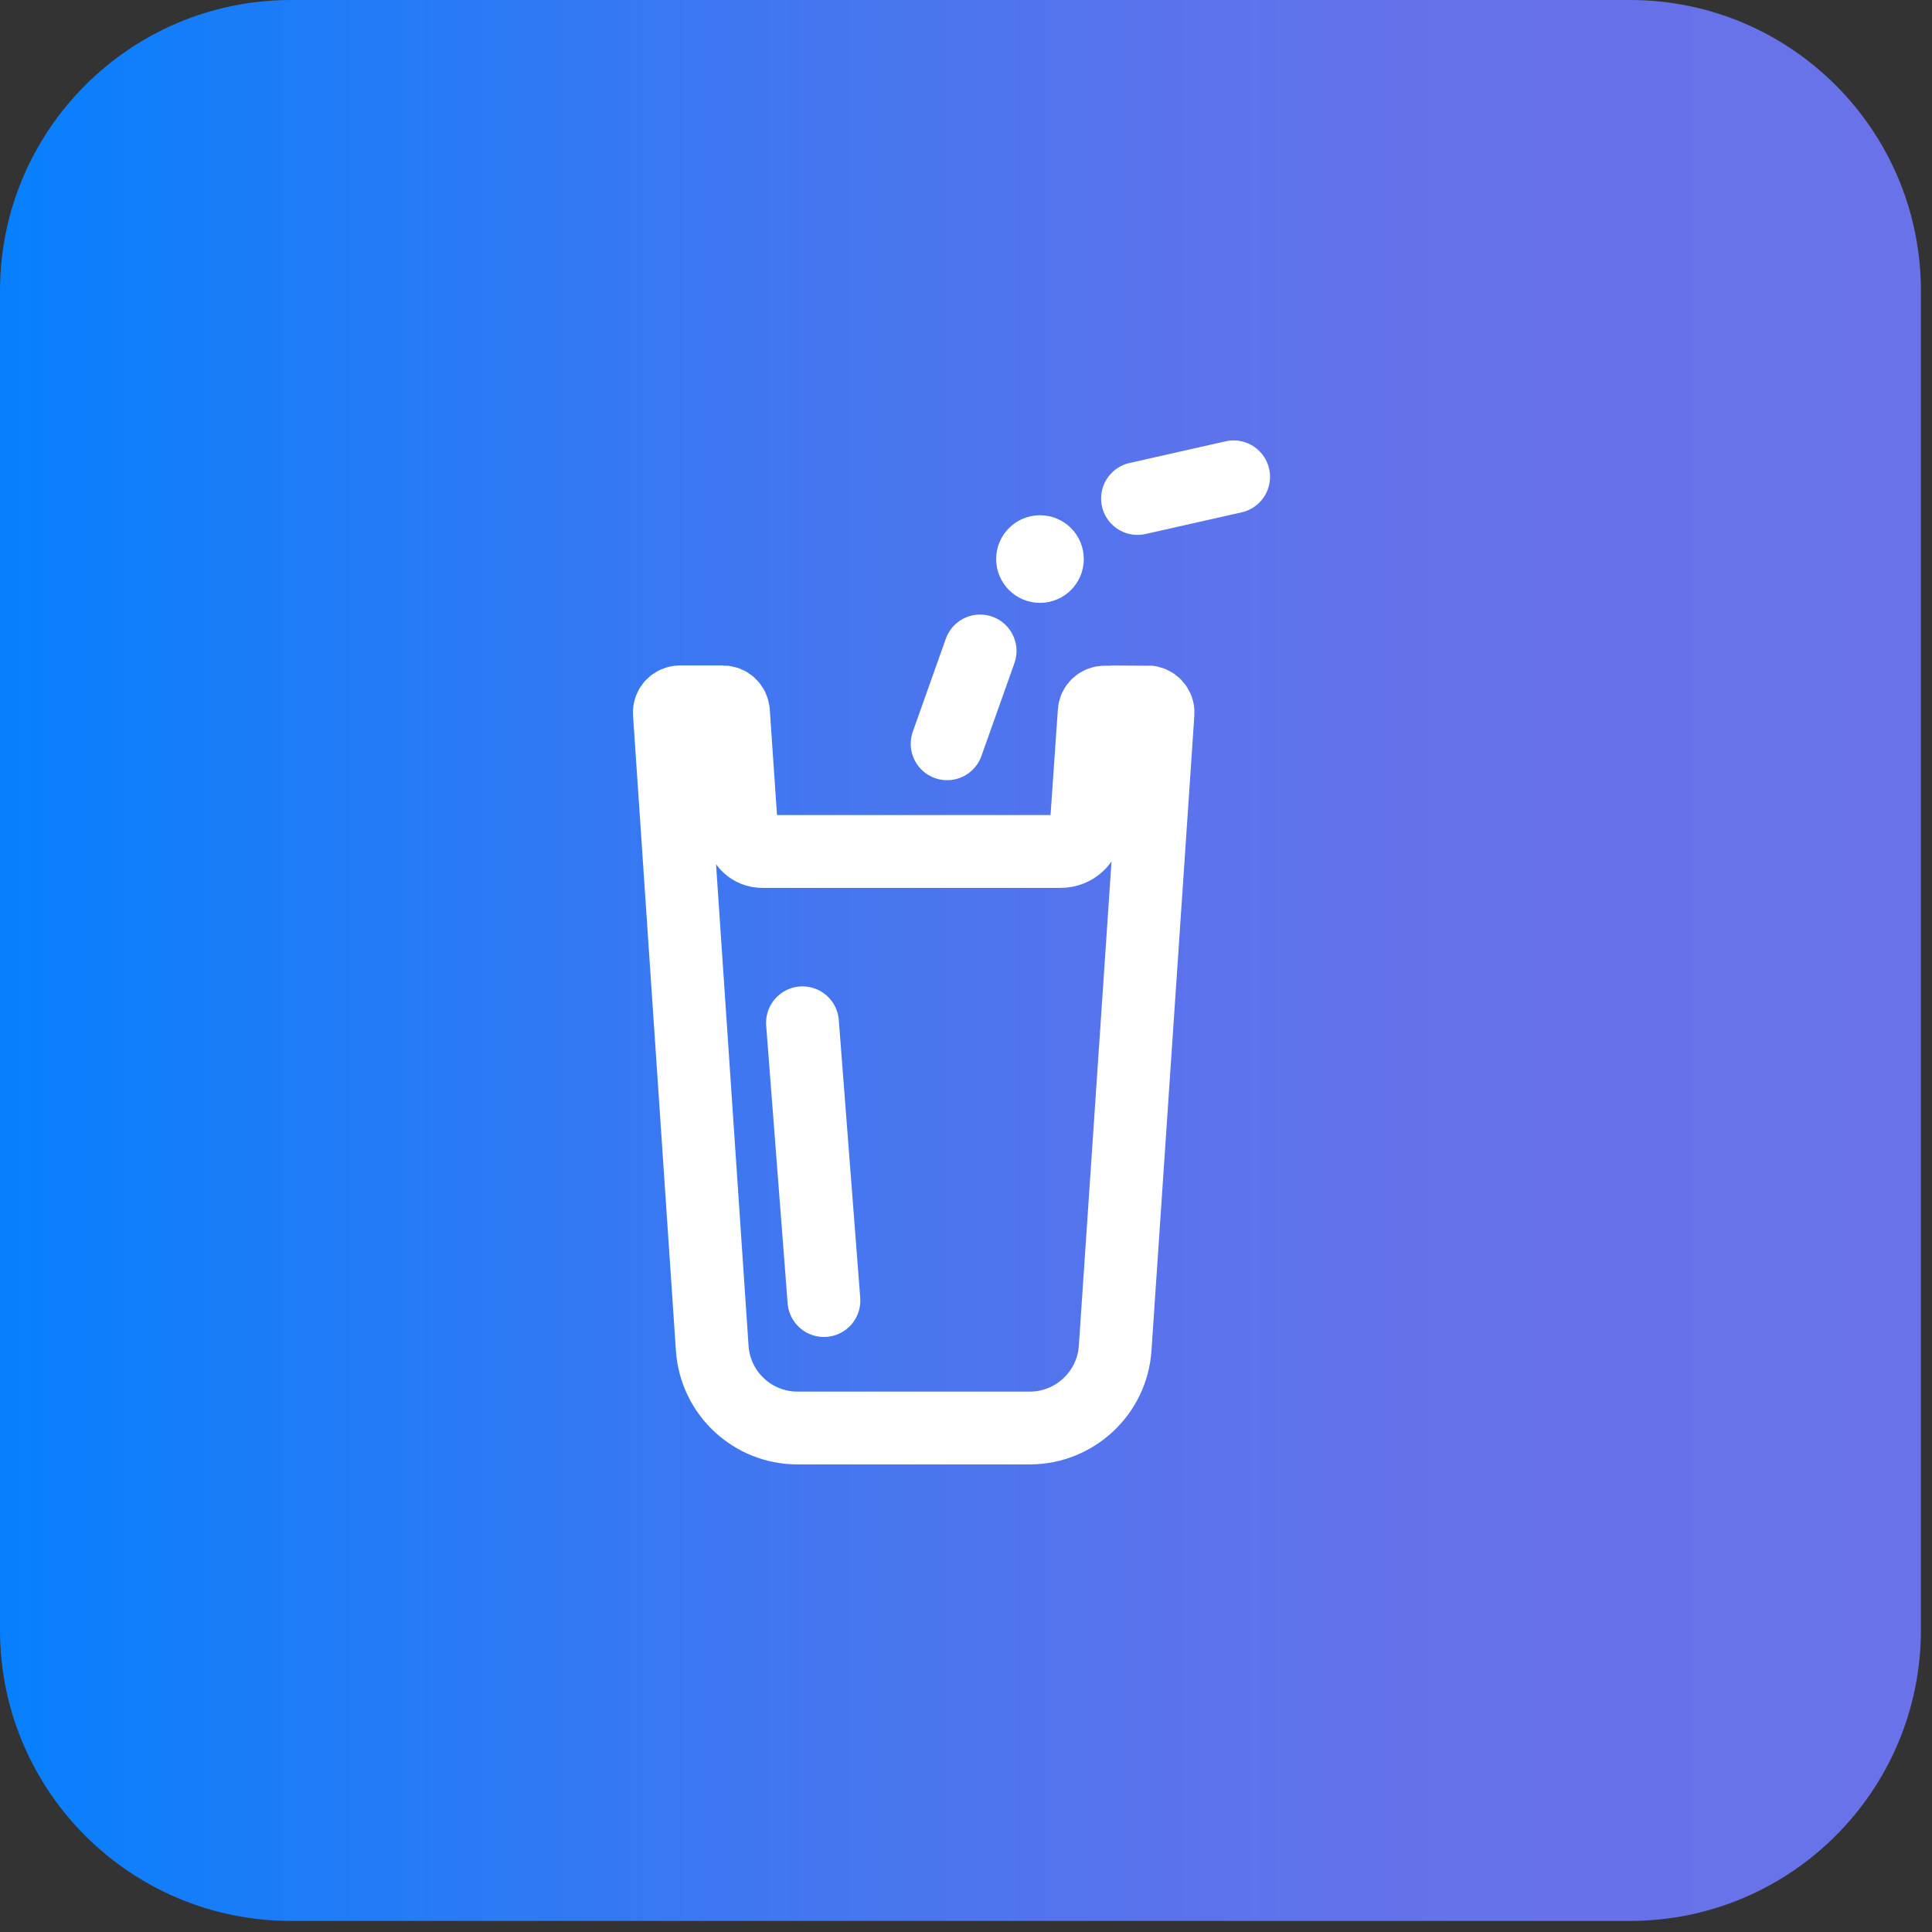 <svg width="82" height="82" viewBox="0 0 82 82" fill="none" xmlns="http://www.w3.org/2000/svg">
<rect x="0" y="0" width="82" height="82" fill="#333333" stroke="none"/>
<g clip-path="url(#clip0_809_4413)">
<path d="M69.18 0H12.35C5.529 0 0 5.529 0 12.35V69.18C0 76.001 5.529 81.53 12.35 81.53H69.18C76.001 81.53 81.53 76.001 81.53 69.18V12.35C81.53 5.529 76.001 0 69.18 0Z" fill="url(#paint0_linear_809_4413)"/>
<path d="M48.7 29.799H46.889C46.65 29.799 46.45 29.979 46.44 30.219L46.099 35.139C46.059 35.709 45.59 36.139 45.02 36.139H32.349C31.89 36.139 31.52 35.789 31.48 35.329L31.13 30.209C31.11 29.969 30.919 29.789 30.68 29.789H28.86C28.599 29.789 28.39 30.009 28.41 30.269L30.23 57.229C30.36 59.129 31.939 60.609 33.849 60.609H43.709C45.609 60.609 47.2 59.129 47.33 57.229L49.15 30.269C49.169 30.009 48.959 29.789 48.7 29.789V29.799Z" stroke="white" stroke-width="3.09" stroke-miterlimit="10"/>
<path d="M34.06 43.41L34.97 55.2" stroke="white" stroke-width="3.09" stroke-miterlimit="10" stroke-linecap="round"/>
<path d="M41.599 27.629L40.199 31.569" stroke="white" stroke-width="3.09" stroke-miterlimit="10" stroke-linecap="round"/>
<path d="M52.359 20.238L48.279 21.158" stroke="white" stroke-width="3.09" stroke-miterlimit="10" stroke-linecap="round"/>
<path d="M44.14 24.968C44.825 24.968 45.38 24.413 45.38 23.728C45.38 23.043 44.825 22.488 44.14 22.488C43.456 22.488 42.9 23.043 42.9 23.728C42.9 24.413 43.456 24.968 44.14 24.968Z" fill="white" stroke="white" stroke-width="1.24" stroke-miterlimit="10"/>
</g>
<defs>
<linearGradient id="paint0_linear_809_4413" x1="0" y1="40.77" x2="81.53" y2="40.77" gradientUnits="userSpaceOnUse">
<stop stop-color="#0780FD"/>
<stop offset="0.06" stop-color="#107EFB"/>
<stop offset="0.38" stop-color="#3E77F1"/>
<stop offset="0.62" stop-color="#5B73EC"/>
<stop offset="0.76" stop-color="#6672EA"/>
<stop offset="1" stop-color="#6972E9"/>
</linearGradient>
<clipPath id="clip0_809_4413">
<rect width="81.53" height="81.53" fill="white"/>
</clipPath>
</defs>
</svg>
